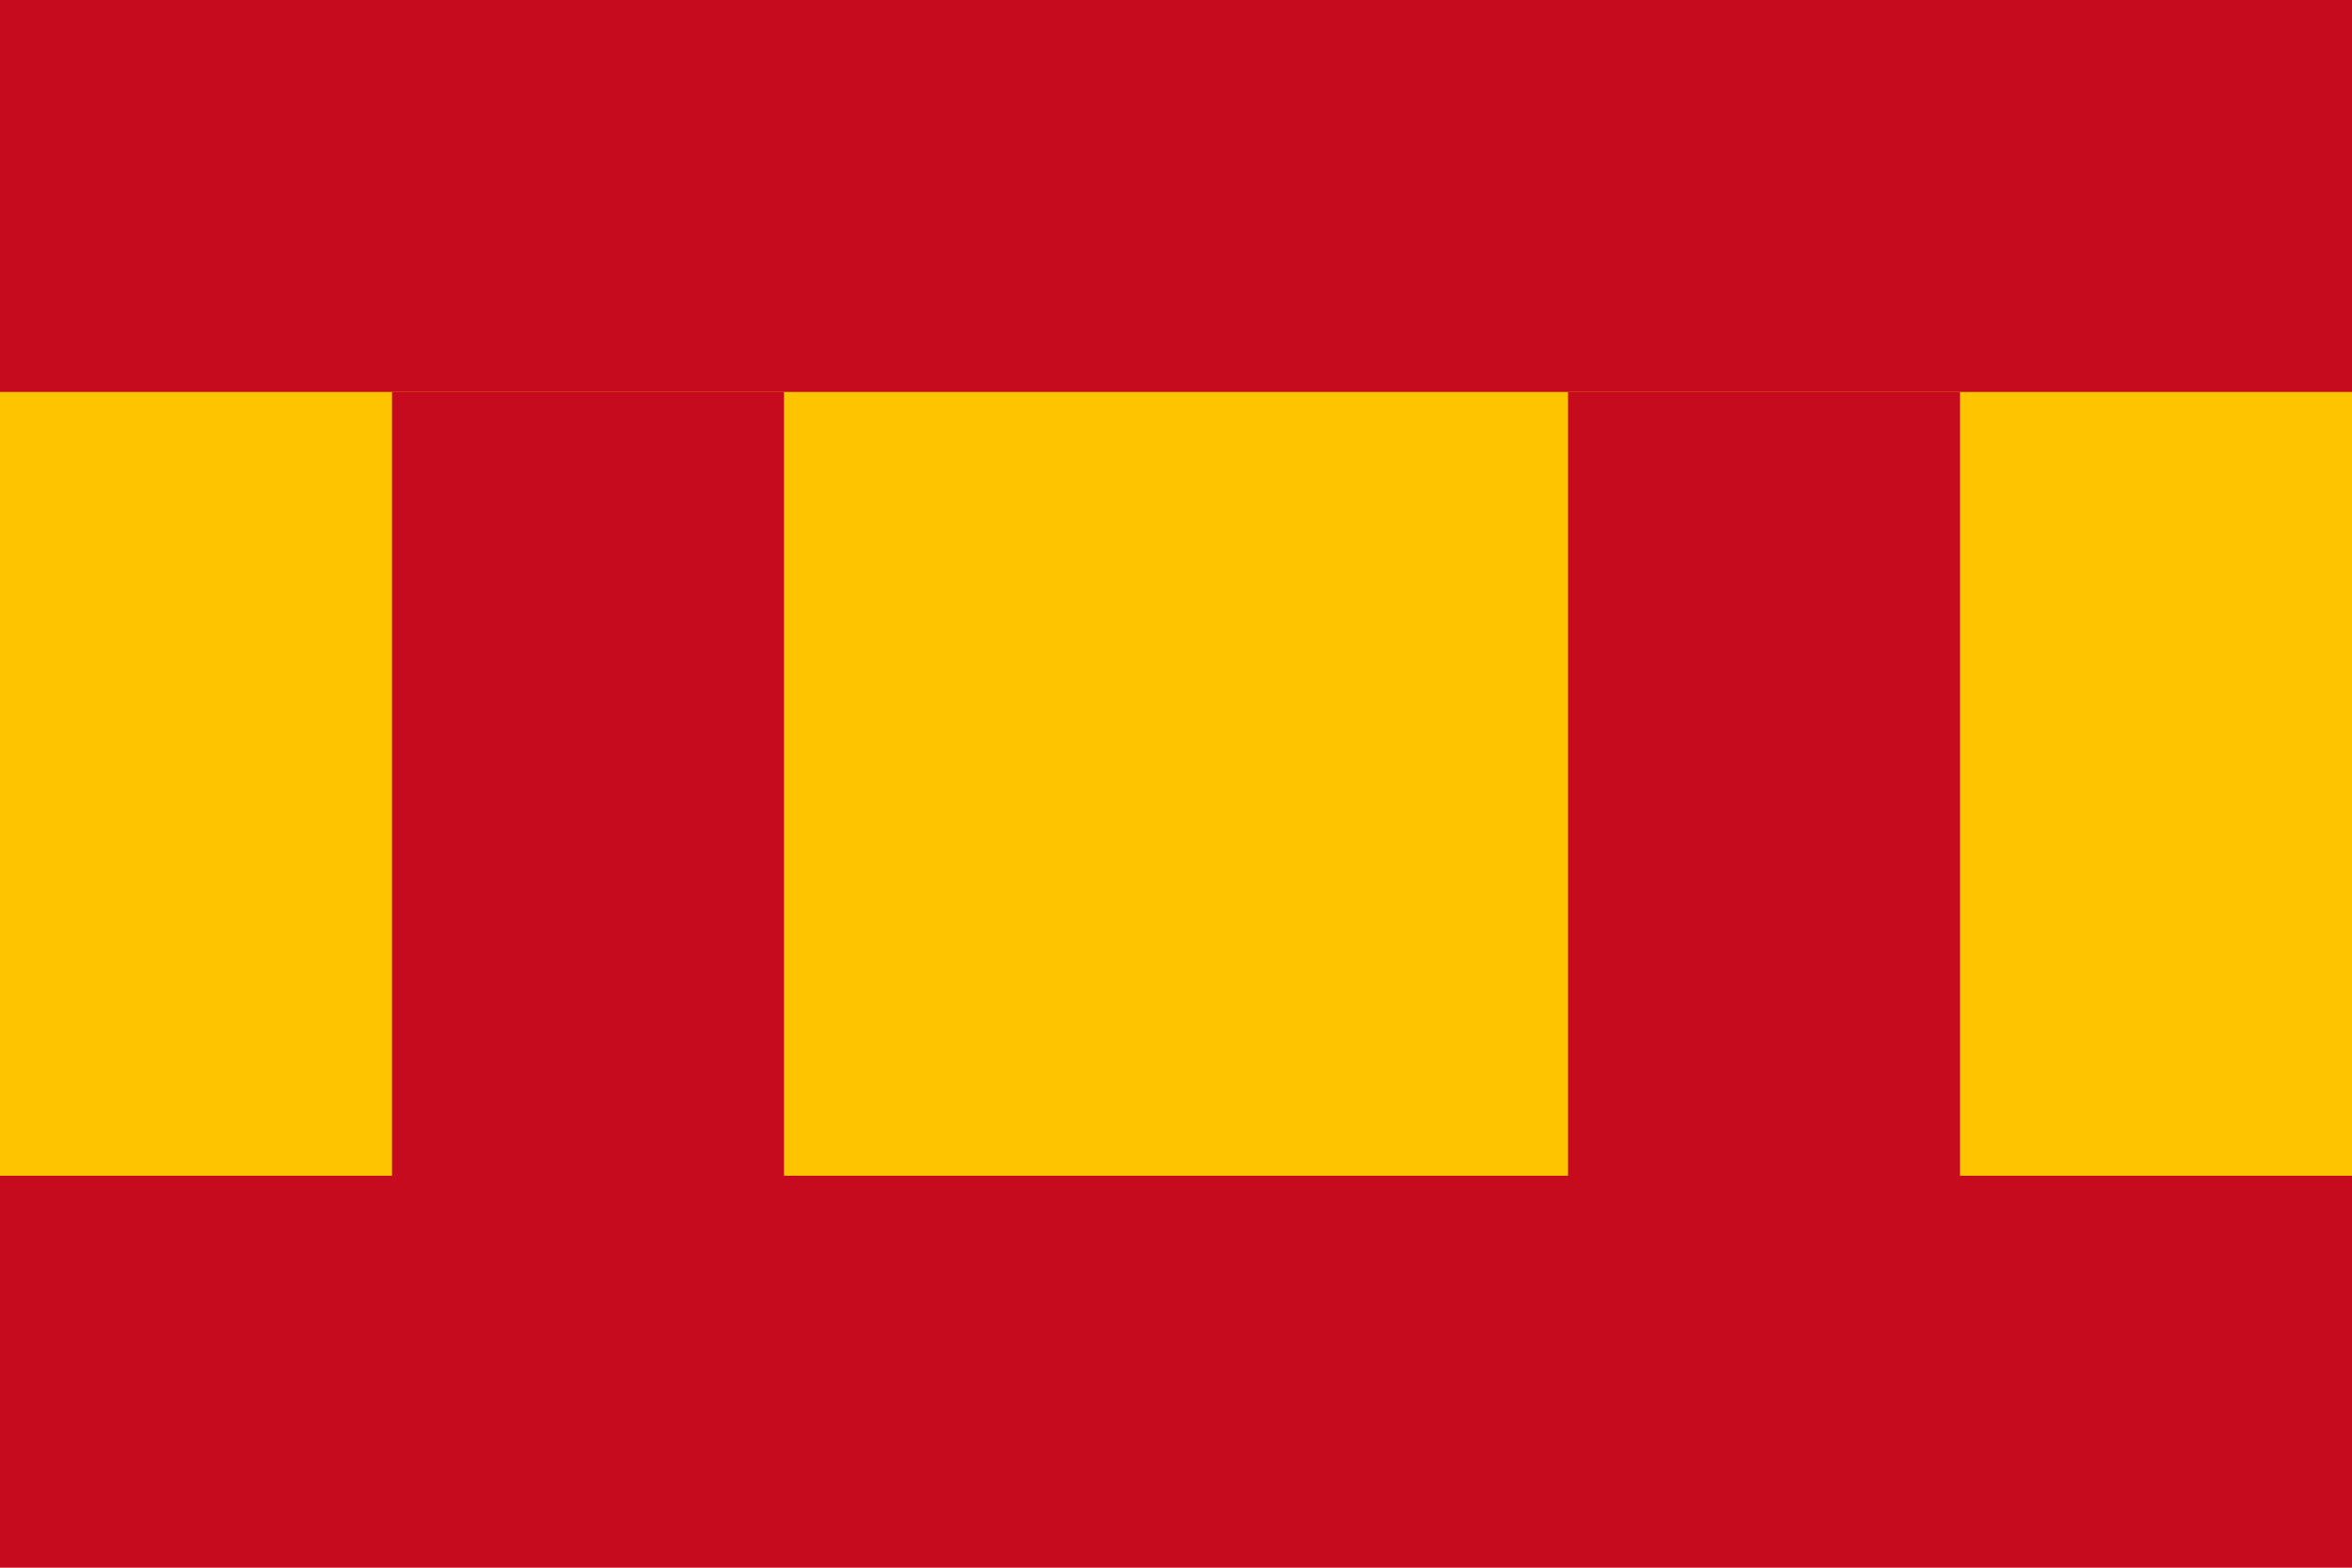 <?xml version="1.0" encoding="UTF-8"?>
<svg width="900" height="600" viewBox="0 0 9 6" xmlns="http://www.w3.org/2000/svg">
  <rect width="9" height="6" fill="#C60B1E"/>
  <rect width="9" height="3" y="1.5" fill="#FFC400"/>
  <rect width="1.5" height="3" x="1.5" y="1.5" fill="#C60B1E"/>
  <rect width="1.5" height="3" x="6" y="1.5" fill="#C60B1E"/>
</svg> 
